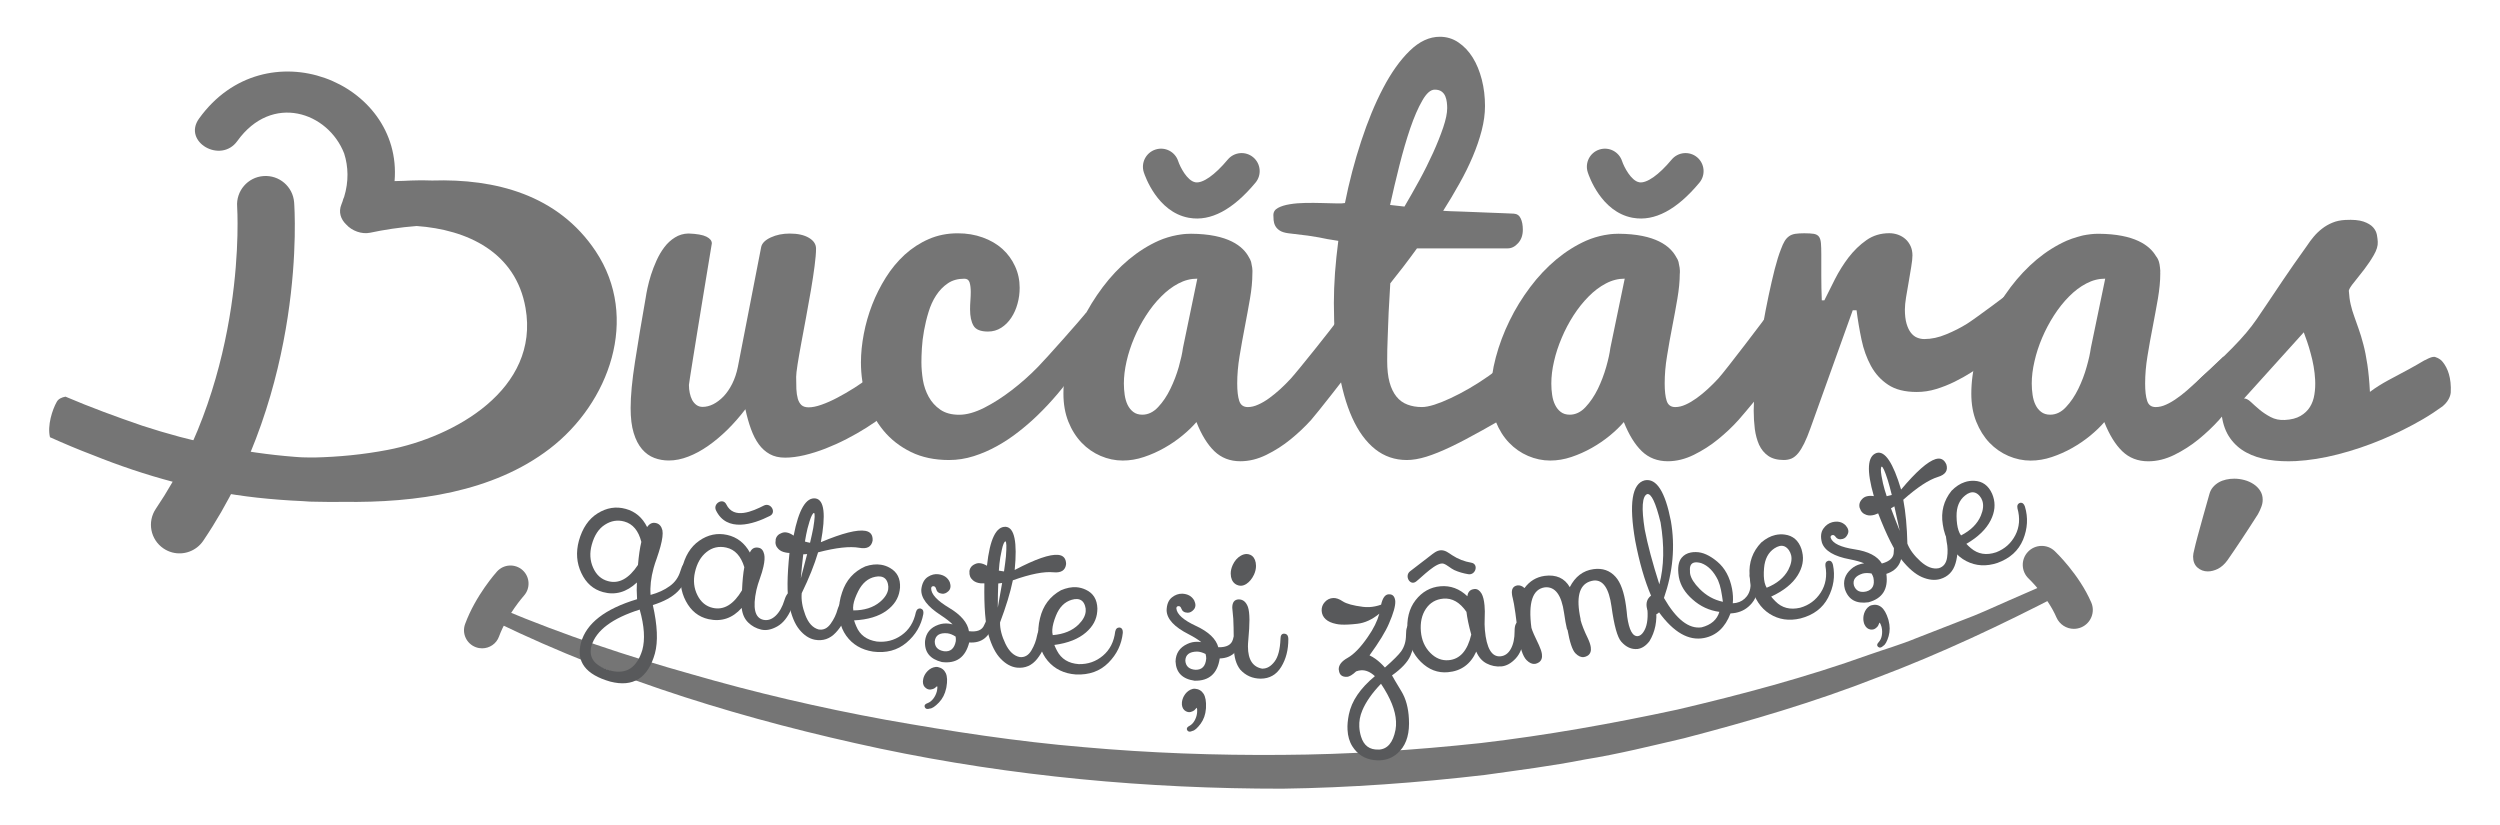 <?xml version="1.0" encoding="utf-8"?>
<!-- Generator: Adobe Illustrator 16.0.4, SVG Export Plug-In . SVG Version: 6.00 Build 0)  -->
<!DOCTYPE svg PUBLIC "-//W3C//DTD SVG 1.1//EN" "http://www.w3.org/Graphics/SVG/1.1/DTD/svg11.dtd">
<svg version="1.1" id="Layer_1" xmlns="http://www.w3.org/2000/svg" xmlns:xlink="http://www.w3.org/1999/xlink" x="0px" y="0px"
	 width="106px" height="35px" viewBox="0 0 106 35" enable-background="new 0 0 106 35" xml:space="preserve">
<g>
	<g>
		<path fill="#757575" d="M34.6,10.542c0,0.181-0.021,0.425-0.061,0.735c-0.04,0.312-0.092,0.65-0.155,1.022
			c-0.065,0.37-0.132,0.751-0.205,1.146c-0.073,0.395-0.143,0.76-0.205,1.102c-0.063,0.341-0.116,0.639-0.156,0.895
			c-0.04,0.259-0.061,0.438-0.061,0.537c0,0.187,0.004,0.358,0.009,0.516c0.008,0.157,0.028,0.294,0.061,0.411
			c0.034,0.117,0.087,0.206,0.156,0.27c0.07,0.063,0.172,0.095,0.305,0.095c0.148,0,0.327-0.035,0.535-0.108
			c0.213-0.074,0.436-0.172,0.673-0.297c0.235-0.123,0.479-0.264,0.726-0.42c0.248-0.156,0.481-0.322,0.705-0.496
			c0.226-0.174,0.428-0.346,0.612-0.514c0.183-0.172,0.331-0.33,0.444-0.479c0,0.223,0.001,0.422,0.006,0.602
			c0.004,0.181,0.005,0.352,0.005,0.516s0.002,0.332,0.004,0.507c0.005,0.173,0.006,0.366,0.006,0.581
			c-0.147,0.146-0.329,0.303-0.546,0.471c-0.217,0.166-0.456,0.332-0.721,0.5c-0.263,0.167-0.545,0.326-0.841,0.48
			c-0.299,0.154-0.597,0.288-0.896,0.405c-0.3,0.116-0.598,0.211-0.891,0.28c-0.294,0.069-0.568,0.105-0.82,0.105
			c-0.257,0-0.472-0.05-0.652-0.151c-0.18-0.1-0.336-0.239-0.466-0.419c-0.131-0.18-0.239-0.396-0.33-0.646
			c-0.092-0.251-0.169-0.53-0.236-0.837c-0.24,0.314-0.495,0.604-0.76,0.867c-0.269,0.263-0.539,0.491-0.818,0.685
			c-0.275,0.193-0.557,0.347-0.841,0.456c-0.284,0.11-0.558,0.166-0.825,0.166c-0.221,0-0.428-0.037-0.62-0.11
			c-0.194-0.073-0.368-0.197-0.517-0.37c-0.15-0.174-0.27-0.403-0.355-0.687c-0.088-0.284-0.13-0.637-0.13-1.056
			c0-0.515,0.061-1.169,0.186-1.964c0.122-0.795,0.275-1.702,0.455-2.725c0.014-0.1,0.039-0.235,0.075-0.405
			c0.035-0.171,0.087-0.355,0.148-0.556c0.064-0.199,0.143-0.403,0.237-0.612c0.093-0.205,0.203-0.392,0.331-0.561
			c0.126-0.166,0.274-0.303,0.445-0.409c0.168-0.107,0.361-0.165,0.575-0.17c0.354,0.013,0.609,0.058,0.761,0.134
			c0.154,0.078,0.23,0.172,0.23,0.286c-0.061,0.354-0.125,0.748-0.195,1.182c-0.07,0.435-0.141,0.872-0.216,1.312
			c-0.073,0.44-0.144,0.87-0.21,1.287s-0.128,0.791-0.18,1.117c-0.053,0.327-0.096,0.591-0.125,0.79
			c-0.03,0.201-0.045,0.306-0.045,0.312c0,0.12,0.011,0.235,0.036,0.345c0.022,0.111,0.058,0.209,0.102,0.296
			c0.048,0.086,0.108,0.157,0.183,0.211c0.074,0.053,0.16,0.079,0.26,0.079c0.148,0,0.297-0.037,0.451-0.114
			c0.153-0.078,0.298-0.188,0.436-0.33c0.137-0.145,0.259-0.321,0.365-0.532c0.105-0.21,0.187-0.448,0.241-0.716l0.99-5.088
			c0.034-0.159,0.169-0.294,0.405-0.404c0.237-0.111,0.508-0.165,0.807-0.165c0.34,0,0.61,0.061,0.811,0.18
			C34.499,10.202,34.6,10.355,34.6,10.542"/>
		<path fill="#757575" d="M40.24,19.505c-0.615,0-1.154-0.114-1.617-0.341c-0.463-0.228-0.854-0.531-1.166-0.911
			c-0.314-0.381-0.552-0.822-0.713-1.322c-0.16-0.5-0.24-1.021-0.24-1.562c0-0.388,0.041-0.79,0.121-1.211s0.198-0.833,0.354-1.237
			c0.157-0.404,0.352-0.789,0.582-1.156c0.229-0.367,0.499-0.689,0.8-0.967c0.305-0.277,0.644-0.498,1.018-0.66
			c0.374-0.164,0.784-0.246,1.231-0.246c0.382,0,0.733,0.059,1.056,0.176c0.324,0.116,0.604,0.279,0.834,0.485
			c0.229,0.207,0.408,0.452,0.538,0.736c0.132,0.285,0.196,0.589,0.196,0.916c0,0.228-0.029,0.45-0.091,0.672
			c-0.06,0.219-0.147,0.418-0.265,0.595c-0.117,0.178-0.258,0.318-0.425,0.425c-0.168,0.107-0.355,0.161-0.562,0.161
			c-0.312,0-0.518-0.083-0.614-0.249c-0.098-0.168-0.146-0.397-0.146-0.693c0-0.118,0.005-0.246,0.015-0.38
			c0.01-0.133,0.014-0.253,0.014-0.359c0-0.16-0.016-0.294-0.049-0.401c-0.033-0.106-0.107-0.159-0.22-0.159
			c-0.274,0-0.509,0.064-0.701,0.195c-0.194,0.131-0.359,0.301-0.496,0.51c-0.138,0.209-0.245,0.447-0.325,0.712
			c-0.081,0.263-0.144,0.526-0.19,0.784c-0.048,0.262-0.077,0.51-0.091,0.747s-0.02,0.436-0.02,0.597
			c0,0.239,0.022,0.489,0.063,0.751c0.044,0.259,0.128,0.499,0.247,0.715c0.121,0.218,0.283,0.398,0.49,0.541
			c0.209,0.145,0.475,0.217,0.802,0.217c0.321,0,0.674-0.101,1.061-0.296c0.387-0.197,0.777-0.446,1.168-0.747
			c0.39-0.299,0.765-0.631,1.115-0.991c0.354-0.36,1.8-1.992,2.054-2.312l-0.451,2.453c-0.5,0.713-1.041,1.352-1.621,1.912
			c-0.247,0.24-0.517,0.475-0.809,0.702c-0.288,0.227-0.592,0.429-0.91,0.605c-0.315,0.176-0.646,0.32-0.99,0.429
			C40.943,19.45,40.594,19.505,40.24,19.505"/>
		<path fill="#757575" d="M65.53,16.714c-0.642,0.374-2.175,1.248-2.676,1.528s-0.946,0.515-1.337,0.702
			c-0.391,0.186-0.738,0.327-1.042,0.421c-0.303,0.093-0.579,0.14-0.825,0.14c-0.509,0-0.956-0.154-1.343-0.46
			c-0.387-0.309-0.711-0.75-0.972-1.328c-0.261-0.576-0.455-1.276-0.585-2.098s-0.194-1.746-0.194-2.774
			c0-0.4,0.016-0.827,0.048-1.281c0.034-0.454,0.082-0.904,0.14-1.352c-0.197-0.028-0.354-0.053-0.465-0.075
			c-0.109-0.022-0.227-0.047-0.35-0.07c-0.122-0.024-0.281-0.048-0.47-0.076c-0.191-0.026-0.468-0.059-0.828-0.1
			c-0.159-0.02-0.283-0.059-0.37-0.115c-0.086-0.057-0.149-0.123-0.19-0.2c-0.04-0.076-0.062-0.156-0.07-0.24
			c-0.005-0.084-0.01-0.155-0.01-0.215c0-0.135,0.065-0.235,0.196-0.306c0.13-0.07,0.295-0.122,0.5-0.155
			c0.203-0.034,0.426-0.052,0.672-0.056c0.242-0.003,0.476-0.002,0.699,0.005s0.425,0.012,0.602,0.015
			c0.178,0.004,0.299,0,0.366-0.015c0.18-0.901,0.409-1.773,0.687-2.618s0.584-1.596,0.931-2.254
			c0.343-0.656,0.718-1.185,1.127-1.582c0.407-0.398,0.833-0.596,1.28-0.596c0.287,0,0.551,0.08,0.785,0.239
			c0.238,0.161,0.44,0.374,0.607,0.642s0.294,0.58,0.386,0.937c0.091,0.358,0.135,0.73,0.135,1.117c0,0.327-0.046,0.672-0.14,1.037
			c-0.094,0.363-0.221,0.732-0.381,1.11s-0.348,0.76-0.567,1.147c-0.215,0.388-0.445,0.771-0.685,1.151
			c0.06,0.007,0.16,0.011,0.301,0.016c0.141,0.003,0.303,0.007,0.484,0.016c0.186,0.005,0.384,0.014,0.598,0.023
			c0.213,0.011,0.42,0.019,0.621,0.025c0.2,0.006,0.387,0.014,0.561,0.021c0.173,0.006,0.317,0.014,0.43,0.019
			c0.135,0.009,0.232,0.074,0.291,0.201c0.061,0.126,0.091,0.287,0.091,0.481c0,0.233-0.067,0.423-0.202,0.57
			c-0.132,0.147-0.278,0.22-0.439,0.22H60.08c-0.193,0.268-0.389,0.529-0.586,0.787c-0.197,0.257-0.379,0.489-0.546,0.695
			c-0.026,0.414-0.05,0.821-0.069,1.223c-0.007,0.174-0.015,0.352-0.021,0.535c-0.007,0.184-0.015,0.365-0.02,0.545
			c-0.009,0.181-0.012,0.354-0.017,0.521c-0.004,0.167-0.004,0.321-0.004,0.461c0,0.36,0.033,0.665,0.1,0.911
			c0.067,0.247,0.166,0.448,0.291,0.605c0.126,0.156,0.281,0.271,0.467,0.34c0.182,0.07,0.387,0.105,0.615,0.105
			c0.14,0,0.314-0.033,0.525-0.099c0.211-0.068,0.439-0.159,0.69-0.277c0.251-0.115,0.515-0.255,0.791-0.414
			c0.277-0.161,0.552-0.337,0.821-0.526c0.271-0.19,0.53-0.39,0.776-0.602c0.247-0.209,1.913-1.856,2.112-2.077L65.53,16.714z
			 M61.361,4.583c0-0.073-0.005-0.155-0.015-0.245c-0.011-0.091-0.032-0.176-0.065-0.256s-0.084-0.146-0.154-0.199
			s-0.169-0.082-0.296-0.082c-0.174,0-0.35,0.154-0.524,0.461c-0.179,0.308-0.349,0.701-0.513,1.178
			c-0.162,0.478-0.315,1.003-0.46,1.577c-0.144,0.573-0.276,1.132-0.395,1.673c0.1,0.014,0.2,0.023,0.3,0.034
			c0.101,0.011,0.203,0.022,0.31,0.035c0.201-0.341,0.409-0.71,0.627-1.106c0.217-0.396,0.411-0.788,0.586-1.172
			c0.174-0.383,0.316-0.743,0.43-1.076C61.305,5.07,61.361,4.797,61.361,4.583"/>
		<path fill="#757575" d="M21.312,25.836c2.589,1.084,5.284,1.988,8,2.748c2.711,0.786,5.465,1.427,8.239,1.934
			c2.773,0.493,5.565,0.923,8.374,1.159c2.805,0.251,5.623,0.353,8.438,0.33c2.816-0.016,5.627-0.2,8.428-0.502
			c2.797-0.329,5.57-0.824,8.323-1.417c2.741-0.643,5.469-1.37,8.126-2.324c0.664-0.235,1.346-0.43,1.996-0.7l1.975-0.77
			c0.664-0.243,1.304-0.543,1.949-0.827l1.945-0.848l0.012-0.004c0.161-0.07,0.348,0.003,0.419,0.163
			c0.066,0.155,0,0.335-0.146,0.41c-2.533,1.312-5.124,2.533-7.799,3.541c-2.666,1.046-5.419,1.85-8.189,2.573
			c-1.395,0.324-2.787,0.674-4.203,0.9c-1.406,0.279-2.828,0.455-4.247,0.656c-2.847,0.331-5.708,0.542-8.577,0.582
			c-5.729,0.005-11.463-0.522-17.065-1.701c-5.595-1.189-11.095-2.853-16.262-5.357c-0.151-0.073-0.217-0.256-0.143-0.406
			c0.07-0.146,0.243-0.21,0.392-0.148L21.312,25.836z"/>
		<path fill="#757575" d="M74.357,17.412c0-0.294,0.018-0.636,0.051-1.027c0.035-0.39,0.078-0.803,0.136-1.235
			c0.057-0.435,0.122-0.878,0.198-1.328c0.079-0.45,0.16-0.879,0.247-1.286s0.172-0.781,0.259-1.124
			c0.088-0.339,0.175-0.619,0.262-0.839c0.053-0.146,0.107-0.264,0.16-0.352c0.053-0.087,0.116-0.154,0.187-0.205
			c0.069-0.05,0.156-0.083,0.258-0.101c0.104-0.016,0.233-0.024,0.386-0.024c0.175,0,0.31,0.009,0.406,0.024
			c0.098,0.018,0.17,0.058,0.216,0.12c0.047,0.063,0.074,0.155,0.085,0.276c0.011,0.12,0.015,0.285,0.015,0.49v0.896
			c0,0.351,0.008,0.696,0.021,1.036h0.109c0.134-0.267,0.282-0.565,0.449-0.896c0.168-0.33,0.362-0.64,0.581-0.927
			c0.223-0.287,0.47-0.528,0.752-0.726c0.28-0.198,0.604-0.296,0.972-0.296c0.126,0,0.251,0.022,0.371,0.064
			c0.12,0.044,0.226,0.106,0.315,0.187c0.09,0.079,0.16,0.178,0.215,0.295c0.053,0.117,0.08,0.249,0.08,0.396
			c0,0.114-0.017,0.271-0.051,0.476c-0.032,0.204-0.07,0.417-0.107,0.641c-0.041,0.224-0.078,0.44-0.112,0.652
			c-0.034,0.209-0.051,0.385-0.051,0.524c0,0.24,0.024,0.44,0.071,0.602c0.047,0.159,0.108,0.288,0.185,0.385
			c0.077,0.098,0.165,0.166,0.261,0.205c0.097,0.04,0.198,0.061,0.305,0.061c0.302,0,0.612-0.066,0.931-0.201
			c0.322-0.131,0.616-0.282,0.884-0.449c0.312-0.194,1.715-1.235,2.016-1.482l-1.244,3.164c-0.174,0.114-0.373,0.24-0.593,0.381
			s-0.454,0.272-0.706,0.396c-0.25,0.123-0.51,0.227-0.78,0.31c-0.27,0.083-0.546,0.125-0.827,0.125
			c-0.501,0-0.904-0.101-1.212-0.305c-0.308-0.203-0.55-0.471-0.731-0.802c-0.178-0.33-0.314-0.701-0.399-1.112
			c-0.086-0.409-0.157-0.825-0.21-1.245h-0.162l-1.792,4.997c-0.092,0.26-0.182,0.476-0.265,0.646
			c-0.083,0.169-0.168,0.308-0.255,0.415c-0.087,0.106-0.181,0.182-0.279,0.226c-0.103,0.044-0.213,0.064-0.332,0.064
			c-0.274,0-0.494-0.059-0.662-0.176s-0.293-0.273-0.386-0.47c-0.087-0.198-0.148-0.422-0.181-0.671
			C74.373,17.938,74.357,17.679,74.357,17.412"/>
		<path fill="#757575" d="M93.035,23.314c0.016-0.066,0.036-0.153,0.061-0.258c0.026-0.105,0.057-0.219,0.09-0.342
			c0.032-0.123,0.068-0.253,0.107-0.388c0.039-0.136,0.076-0.27,0.111-0.403c0.088-0.308,0.18-0.636,0.277-0.983
			c0.03-0.107,0.079-0.202,0.148-0.283c0.069-0.082,0.153-0.15,0.245-0.204c0.096-0.055,0.2-0.094,0.312-0.119
			s0.229-0.038,0.347-0.038c0.144,0,0.285,0.019,0.43,0.058s0.271,0.096,0.387,0.172c0.116,0.076,0.21,0.171,0.28,0.28
			c0.072,0.11,0.108,0.237,0.108,0.38c0,0.103-0.018,0.203-0.056,0.3c-0.035,0.099-0.083,0.203-0.145,0.316
			c-0.097,0.152-0.204,0.318-0.318,0.495c-0.116,0.176-0.23,0.354-0.346,0.529c-0.115,0.177-0.229,0.346-0.339,0.506
			c-0.109,0.162-0.206,0.301-0.288,0.42c-0.121,0.168-0.257,0.29-0.405,0.366c-0.151,0.074-0.293,0.11-0.432,0.11
			c-0.168,0-0.314-0.056-0.438-0.165c-0.123-0.111-0.184-0.265-0.184-0.466C92.99,23.517,93.004,23.423,93.035,23.314"/>
		<path fill="#757575" d="M50.426,9.237c-0.016,0-0.029-0.003-0.043-0.007c-1.309-0.254-1.83-1.755-1.886-1.925
			c-0.129-0.403,0.093-0.834,0.495-0.964c0.403-0.131,0.831,0.09,0.963,0.49c0.084,0.255,0.383,0.834,0.723,0.896
			c0,0,0.002,0,0.005,0.002c0.313,0.053,0.825-0.306,1.374-0.963c0.271-0.325,0.754-0.368,1.078-0.098
			c0.325,0.271,0.369,0.754,0.097,1.078C52.276,8.893,51.332,9.395,50.426,9.237"/>
		<path fill="#757575" d="M69.248,9.237c-0.016,0-0.027-0.003-0.043-0.007c-1.311-0.254-1.83-1.755-1.884-1.925
			c-0.13-0.403,0.089-0.834,0.492-0.964c0.403-0.131,0.83,0.09,0.963,0.49c0.085,0.255,0.386,0.834,0.723,0.896
			c0.002,0,0.004,0,0.005,0.002c0.313,0.053,0.827-0.306,1.375-0.963c0.271-0.325,0.755-0.368,1.079-0.098
			c0.323,0.271,0.367,0.754,0.097,1.078C71.1,8.893,70.155,9.395,69.248,9.237"/>
		<path fill="#757575" d="M25.258,10.654c-1.598-2.4-4.259-3.084-6.937-3c-0.397-0.013-0.798-0.009-1.196,0.014
			c-0.132,0-0.264,0.006-0.395,0.011c0.356-4.216-5.48-6.562-8.292-2.649c-0.707,0.985,0.924,1.926,1.624,0.95
			c1.469-2.046,3.85-1.229,4.531,0.528c0.177,0.553,0.199,1.188-0.003,1.846c-0.028,0.056-0.049,0.116-0.063,0.178
			c-0.018,0.042-0.029,0.083-0.047,0.126c-0.142,0.336-0.028,0.641,0.195,0.856c0.245,0.276,0.665,0.428,1.016,0.354
			c0.594-0.127,1.273-0.231,1.977-0.285c2.138,0.152,4.201,1.102,4.615,3.476c0.604,3.442-3.006,5.476-5.847,6.017
			c-1.037,0.198-2.072,0.298-3.104,0.322c-0.172-0.003-0.345,0-0.515-0.007c-0.047-0.004-0.096-0.005-0.143-0.008
			c-0.063-0.003-0.128-0.01-0.191-0.014c-2.186-0.171-4.365-0.636-6.457-1.321c-1.104-0.379-2.188-0.777-3.249-1.23
			c-0.154,0.029-0.297,0.089-0.368,0.216C2.217,17.371,2,18.047,2.119,18.538c0.6,0.269,1.203,0.524,1.816,0.756
			c2.225,0.895,4.542,1.537,6.963,1.806c0.622,0.068,1.268,0.119,1.928,0.147c0.208,0.018,0.415,0.03,0.622,0.027
			c0.371,0.011,0.743,0.011,1.117,0.005c3.076,0.043,6.34-0.413,8.74-2.252C25.836,17.089,27.139,13.481,25.258,10.654"/>
		<path fill="#757575" d="M103.574,15.35l-0.001,0.002c0,0-0.005-0.01-0.017-0.023l0,0c-0.035-0.044-0.128-0.139-0.309-0.194
			c0,0-0.098-0.045-0.398,0.122c-0.021,0.011-0.041,0.018-0.059,0.025c-0.217,0.127-0.435,0.257-0.646,0.369
			c-0.302,0.162-0.597,0.317-0.876,0.469c-0.28,0.151-0.542,0.315-0.783,0.496c-0.023-0.444-0.06-0.829-0.108-1.153
			s-0.104-0.611-0.17-0.858c-0.064-0.247-0.13-0.464-0.197-0.651c-0.064-0.188-0.127-0.366-0.188-0.533
			c-0.062-0.167-0.113-0.337-0.153-0.514c-0.042-0.174-0.065-0.37-0.079-0.585c0.018-0.078,0.093-0.198,0.229-0.361
			c0.133-0.164,0.273-0.344,0.424-0.539c0.149-0.196,0.286-0.397,0.406-0.607c0.121-0.208,0.179-0.395,0.168-0.562
			c-0.003-0.083-0.016-0.181-0.036-0.296c-0.021-0.113-0.074-0.22-0.162-0.319c-0.089-0.099-0.227-0.182-0.41-0.245
			c-0.185-0.062-0.442-0.085-0.776-0.067c-0.2,0.011-0.381,0.049-0.541,0.117c-0.161,0.066-0.305,0.15-0.436,0.252
			c-0.131,0.101-0.248,0.213-0.353,0.338c-0.104,0.123-0.199,0.251-0.282,0.379c-0.416,0.579-0.75,1.062-1.01,1.446
			c-0.257,0.387-0.477,0.713-0.658,0.98c-0.179,0.268-0.338,0.498-0.469,0.693c-0.133,0.193-0.282,0.388-0.445,0.581
			s-0.359,0.407-0.59,0.642c-0.232,0.236-0.532,0.528-0.904,0.882c-0.053,0.052-0.133,0.121-0.24,0.211
			c-0.107,0.089-0.211,0.193-0.316,0.309c-0.105,0.117-0.197,0.249-0.271,0.396c-0.076,0.147-0.11,0.304-0.101,0.471
			c0.01,0.188,0.038,0.33,0.085,0.429s0.106,0.168,0.179,0.209c0.069,0.042,0.156,0.062,0.253,0.064
			c0.098,0.003,0.203,0,0.312-0.006c0.091-0.005,0.183-0.012,0.275-0.025c0.094-0.011,0.188-0.03,0.284-0.056
			c0.054,0.373,0.171,0.686,0.352,0.941c0.181,0.255,0.409,0.457,0.685,0.605c0.276,0.15,0.594,0.252,0.95,0.311
			c0.357,0.058,0.741,0.075,1.15,0.055c0.569-0.031,1.169-0.127,1.795-0.288c0.63-0.162,1.248-0.371,1.859-0.626
			c0.606-0.255,1.187-0.543,1.737-0.864c0.303-0.176,0.576-0.36,0.836-0.547c0.328-0.272,0.34-0.57,0.34-0.57l0.002-0.001
			C103.945,16.017,103.782,15.609,103.574,15.35 M98.131,16.724c-0.03,0.199-0.093,0.377-0.19,0.532
			c-0.097,0.154-0.229,0.281-0.401,0.38c-0.171,0.101-0.395,0.157-0.665,0.171c-0.222,0.012-0.423-0.03-0.601-0.125
			c-0.179-0.094-0.338-0.201-0.477-0.318c-0.139-0.118-0.262-0.227-0.365-0.325c-0.107-0.101-0.202-0.146-0.285-0.142l2.533-2.807
			c0.041,0.109,0.088,0.241,0.142,0.395c0.052,0.154,0.104,0.318,0.149,0.493c0.051,0.175,0.091,0.36,0.126,0.553
			c0.034,0.193,0.055,0.384,0.065,0.57C98.173,16.316,98.164,16.522,98.131,16.724"/>
		<path fill="#757575" d="M75.112,13.127c-0.333,0.455-1.93,2.562-2.257,2.923c-0.141,0.153-0.29,0.302-0.446,0.445
			c-0.157,0.145-0.313,0.271-0.471,0.386c-0.158,0.113-0.313,0.206-0.466,0.274c-0.152,0.07-0.299,0.105-0.441,0.105
			c-0.186,0-0.307-0.088-0.364-0.265c-0.057-0.176-0.084-0.423-0.084-0.736c0-0.366,0.031-0.756,0.1-1.166
			c0.064-0.41,0.14-0.822,0.219-1.232c0.081-0.411,0.154-0.812,0.22-1.201c0.066-0.387,0.1-0.737,0.101-1.056l0.001-0.001
			c0,0,0.024-0.175-0.039-0.413c-0.006-0.027-0.008-0.062-0.016-0.088c-0.023-0.079-0.057-0.143-0.096-0.199
			c-0.246-0.462-0.87-0.983-2.449-0.992c-0.002,0-0.005,0-0.01,0c-0.002,0-0.004,0-0.005,0c-0.01,0-0.022,0.002-0.03,0.002
			c-0.094,0-0.186,0.005-0.277,0.014c-0.034,0.005-0.069,0.009-0.104,0.014c-0.061,0.009-0.118,0.018-0.178,0.028
			c-0.257,0.049-0.515,0.126-0.767,0.236c-0.444,0.198-0.867,0.464-1.268,0.797c-0.4,0.335-0.77,0.725-1.105,1.172
			c-0.337,0.449-0.631,0.923-0.876,1.428c-0.247,0.505-0.44,1.02-0.581,1.548c-0.141,0.526-0.211,1.04-0.211,1.541
			c0,0.44,0.07,0.836,0.211,1.187s0.326,0.647,0.561,0.892s0.502,0.431,0.806,0.561s0.616,0.196,0.938,0.196
			c0.3,0,0.601-0.05,0.9-0.151c0.3-0.1,0.589-0.229,0.866-0.386c0.277-0.156,0.531-0.331,0.768-0.525
			c0.232-0.192,0.43-0.383,0.589-0.57c0.214,0.54,0.469,0.953,0.762,1.236c0.294,0.283,0.662,0.426,1.103,0.426
			c0.366,0,0.733-0.09,1.101-0.271c0.366-0.181,0.712-0.399,1.031-0.661c0.321-0.26,0.609-0.533,0.867-0.82
			c0.257-0.288,1.247-1.481,1.4-1.694V13.127z M68.278,14.758c-0.026,0.213-0.084,0.479-0.175,0.801
			c-0.092,0.321-0.209,0.631-0.354,0.931c-0.149,0.301-0.322,0.558-0.522,0.771c-0.2,0.215-0.425,0.322-0.67,0.322
			c-0.155,0-0.281-0.04-0.382-0.117c-0.1-0.076-0.179-0.177-0.239-0.3c-0.062-0.123-0.102-0.264-0.125-0.421
			c-0.024-0.157-0.035-0.318-0.035-0.485c0-0.293,0.037-0.607,0.115-0.94c0.076-0.335,0.185-0.666,0.326-0.996
			c0.139-0.331,0.306-0.647,0.498-0.947c0.194-0.301,0.407-0.568,0.638-0.801c0.229-0.234,0.475-0.42,0.735-0.556
			c0.26-0.138,0.527-0.205,0.8-0.205L68.278,14.758z"/>
		<path fill="#757575" d="M56.751,13.532c-0.334,0.452-1.691,2.157-2.019,2.518c-0.141,0.153-0.289,0.302-0.445,0.445
			c-0.158,0.145-0.314,0.271-0.471,0.386c-0.156,0.113-0.312,0.206-0.468,0.274c-0.152,0.07-0.3,0.105-0.44,0.105
			c-0.186,0-0.308-0.088-0.365-0.265c-0.057-0.176-0.085-0.423-0.085-0.736c0-0.366,0.033-0.756,0.101-1.166
			s0.141-0.822,0.221-1.232c0.08-0.411,0.152-0.812,0.22-1.201c0.067-0.387,0.1-0.737,0.101-1.056v-0.001
			c0,0,0.022-0.179-0.039-0.418c-0.006-0.027-0.01-0.061-0.016-0.083c-0.023-0.077-0.058-0.14-0.092-0.194
			C52.71,10.446,52.084,9.92,50.5,9.911c-0.004,0-0.006,0-0.01,0c-0.002,0-0.002,0-0.003,0c-0.012,0-0.022,0.002-0.035,0.002
			c-0.093,0-0.185,0.005-0.271,0.014c-0.037,0.005-0.073,0.009-0.11,0.014c-0.057,0.009-0.114,0.018-0.171,0.028
			c-0.259,0.049-0.517,0.125-0.771,0.236c-0.444,0.198-0.866,0.464-1.267,0.797c-0.4,0.335-0.77,0.725-1.106,1.172
			c-0.337,0.449-0.629,0.923-0.876,1.428c-0.248,0.505-0.442,1.02-0.582,1.548c-0.139,0.526-0.209,1.04-0.209,1.541
			c0,0.44,0.07,0.836,0.209,1.187c0.14,0.351,0.329,0.647,0.562,0.892c0.233,0.244,0.504,0.431,0.807,0.561
			c0.304,0.13,0.616,0.196,0.937,0.196c0.301,0,0.602-0.05,0.901-0.151c0.301-0.1,0.589-0.229,0.866-0.386
			c0.276-0.156,0.531-0.331,0.766-0.525c0.234-0.192,0.431-0.383,0.592-0.57c0.212,0.54,0.467,0.953,0.76,1.236
			c0.296,0.283,0.662,0.426,1.102,0.426c0.369,0,0.735-0.09,1.103-0.271s0.711-0.399,1.031-0.661c0.32-0.26,0.608-0.533,0.867-0.82
			c0.256-0.288,1.464-1.835,1.616-2.049L56.751,13.532z M50.156,14.758c-0.026,0.213-0.087,0.479-0.176,0.801
			c-0.091,0.321-0.211,0.631-0.357,0.931c-0.145,0.301-0.318,0.558-0.519,0.771c-0.2,0.215-0.426,0.322-0.671,0.322
			c-0.154,0-0.281-0.04-0.382-0.117c-0.101-0.076-0.179-0.177-0.241-0.3c-0.059-0.123-0.1-0.264-0.123-0.421
			s-0.035-0.318-0.035-0.485c0-0.293,0.039-0.607,0.114-0.94c0.077-0.335,0.185-0.666,0.325-0.996
			c0.141-0.331,0.307-0.647,0.501-0.947c0.193-0.301,0.405-0.568,0.638-0.801c0.229-0.234,0.475-0.42,0.734-0.556
			c0.261-0.138,0.526-0.205,0.802-0.205L50.156,14.758z"/>
		<path fill="#757575" d="M94.279,15.114c-0.414,0.392-1.27,1.198-1.538,1.429c-0.015,0.013-0.044,0.039-0.07,0.059
			c-0.126,0.112-0.233,0.187-0.361,0.279c-0.156,0.113-0.312,0.206-0.466,0.274c-0.151,0.07-0.299,0.105-0.441,0.105
			c-0.187,0-0.308-0.088-0.363-0.265c-0.059-0.176-0.086-0.423-0.086-0.736c0-0.366,0.032-0.756,0.1-1.166
			c0.066-0.41,0.14-0.822,0.221-1.232c0.08-0.411,0.152-0.812,0.221-1.201c0.066-0.392,0.1-0.746,0.1-1.067
			c0-0.009-0.002-0.018-0.002-0.026c0.004-0.041,0.006-0.124-0.012-0.236c-0.009-0.088-0.023-0.164-0.042-0.228
			c-0.03-0.102-0.074-0.179-0.126-0.243c-0.264-0.449-0.898-0.939-2.433-0.948c-0.112-0.001-0.224,0.006-0.332,0.018
			c-0.011,0.003-0.022,0.004-0.034,0.005c-0.096,0.012-0.191,0.025-0.285,0.045c-0.02,0.006-0.041,0.009-0.06,0.014
			c-0.067,0.016-0.133,0.034-0.194,0.054c-0.152,0.044-0.301,0.094-0.451,0.159c-0.443,0.198-0.867,0.464-1.268,0.797
			c-0.4,0.335-0.768,0.725-1.107,1.172c-0.336,0.449-0.627,0.923-0.875,1.428c-0.246,0.505-0.439,1.02-0.581,1.548
			c-0.141,0.526-0.21,1.04-0.21,1.541c0,0.44,0.069,0.836,0.21,1.187c0.142,0.351,0.327,0.647,0.56,0.892
			c0.235,0.244,0.504,0.431,0.807,0.561c0.304,0.13,0.616,0.196,0.938,0.196c0.301,0,0.6-0.05,0.9-0.151
			c0.3-0.1,0.59-0.229,0.867-0.386c0.276-0.156,0.531-0.331,0.767-0.525c0.232-0.192,0.431-0.383,0.59-0.57
			c0.214,0.54,0.468,0.953,0.762,1.236c0.293,0.283,0.661,0.426,1.102,0.426c0.366,0,0.734-0.09,1.104-0.271
			c0.365-0.181,0.71-0.399,1.03-0.661c0.318-0.26,0.607-0.533,0.866-0.82c0.256-0.288,0.461-0.539,0.616-0.751L94.279,15.114z
			 M88.651,14.758c-0.029,0.213-0.085,0.479-0.178,0.801c-0.089,0.321-0.208,0.631-0.354,0.931c-0.148,0.301-0.32,0.558-0.522,0.771
			c-0.199,0.215-0.423,0.322-0.669,0.322c-0.154,0-0.281-0.04-0.381-0.117c-0.102-0.076-0.182-0.177-0.241-0.3
			c-0.061-0.123-0.101-0.264-0.124-0.421c-0.024-0.157-0.036-0.318-0.036-0.485c0-0.293,0.038-0.607,0.116-0.94
			c0.075-0.335,0.184-0.666,0.324-0.996c0.141-0.331,0.308-0.647,0.501-0.947c0.193-0.301,0.405-0.568,0.636-0.801
			c0.23-0.234,0.475-0.42,0.736-0.556c0.261-0.138,0.527-0.205,0.802-0.205L88.651,14.758z"/>
		<path fill="#757575" d="M7.301,23.423c-0.129-0.034-0.254-0.091-0.368-0.168c-0.555-0.375-0.701-1.128-0.324-1.685
			c3.908-5.775,3.449-12.736,3.446-12.807c-0.051-0.668,0.45-1.249,1.116-1.298c0.669-0.05,1.249,0.448,1.3,1.116
			c0.024,0.317,0.537,7.854-3.854,14.348C8.318,23.369,7.783,23.552,7.301,23.423"/>
		<path fill="#757575" d="M20.442,27.489c-0.089,0-0.18-0.015-0.265-0.047c-0.399-0.146-0.603-0.587-0.456-0.984
			c0.446-1.215,1.317-2.187,1.354-2.228c0.284-0.313,0.768-0.338,1.083-0.055c0.314,0.284,0.338,0.77,0.056,1.083
			c-0.016,0.02-0.714,0.806-1.055,1.729C21.048,27.298,20.754,27.489,20.442,27.489"/>
		<path fill="#757575" d="M87.931,26.663c-0.31,0-0.605-0.183-0.737-0.483c-0.377-0.878-1.17-1.641-1.179-1.648
			c-0.321-0.304-0.336-0.812-0.03-1.135c0.304-0.321,0.812-0.336,1.133-0.033c0.043,0.04,1.035,0.987,1.551,2.18
			c0.176,0.405-0.013,0.879-0.42,1.054C88.145,26.642,88.038,26.663,87.931,26.663"/>
	</g>
	<path fill="#58595B" d="M27.844,23.682c-0.052,0.14-0.095,0.273-0.131,0.403c-0.113,0.411-0.155,0.79-0.129,1.139
		c0.32-0.087,0.59-0.21,0.812-0.373c0.222-0.159,0.37-0.369,0.45-0.631c0.076-0.264,0.168-0.383,0.27-0.356
		c0.127,0.034,0.162,0.153,0.106,0.356c-0.092,0.338-0.255,0.625-0.485,0.859c-0.233,0.235-0.585,0.427-1.057,0.575
		c0.197,0.865,0.225,1.549,0.088,2.054c-0.293,1.045-0.923,1.441-1.894,1.192c-1.043-0.297-1.458-0.849-1.239-1.653
		c0.226-0.819,1.019-1.433,2.377-1.841c-0.019-0.283-0.02-0.521-0.007-0.709c-0.44,0.413-0.92,0.549-1.436,0.408
		c-0.415-0.113-0.722-0.383-0.921-0.81c-0.201-0.425-0.234-0.88-0.104-1.364c0.15-0.538,0.414-0.928,0.795-1.165
		c0.383-0.239,0.779-0.304,1.193-0.189c0.403,0.11,0.707,0.368,0.906,0.771c0.105-0.154,0.234-0.21,0.389-0.167
		c0.133,0.035,0.219,0.137,0.259,0.303c0.029,0.15,0,0.383-0.085,0.697C27.96,23.331,27.908,23.498,27.844,23.682 M27.193,22.977
		c-0.121-0.479-0.363-0.766-0.725-0.865c-0.284-0.077-0.557-0.033-0.817,0.134c-0.264,0.166-0.45,0.449-0.56,0.849
		c-0.096,0.35-0.078,0.676,0.058,0.977c0.134,0.301,0.343,0.491,0.628,0.567c0.461,0.128,0.885-0.102,1.273-0.686
		C27.084,23.558,27.131,23.232,27.193,22.977 M25.079,27.381c-0.139,0.517,0.14,0.869,0.837,1.06c0.65,0.154,1.09-0.138,1.318-0.879
		c0.123-0.445,0.087-1.018-0.111-1.715C25.96,26.214,25.278,26.727,25.079,27.381"/>
	<path fill="#58595B" d="M31.448,25.776c-0.39,0.438-0.859,0.597-1.409,0.476c-0.42-0.094-0.739-0.349-0.958-0.764
		c-0.221-0.415-0.276-0.869-0.168-1.358c0.121-0.546,0.366-0.946,0.735-1.203c0.37-0.259,0.766-0.339,1.184-0.247
		c0.418,0.094,0.738,0.343,0.963,0.747c0.075-0.173,0.202-0.241,0.381-0.201c0.115,0.025,0.191,0.118,0.227,0.281
		c0.027,0.126,0.016,0.298-0.033,0.515c-0.032,0.148-0.083,0.318-0.152,0.51c-0.063,0.17-0.11,0.33-0.146,0.482
		c-0.165,0.763-0.068,1.185,0.294,1.266c0.183,0.039,0.355-0.016,0.519-0.17c0.162-0.154,0.288-0.378,0.377-0.67
		c0.075-0.245,0.176-0.353,0.297-0.326c0.12,0.026,0.153,0.154,0.102,0.383c-0.02,0.089-0.055,0.194-0.105,0.315
		c-0.156,0.361-0.356,0.611-0.6,0.748s-0.469,0.183-0.676,0.136l-0.009-0.002c-0.212-0.05-0.396-0.15-0.551-0.303
		C31.564,26.237,31.475,26.032,31.448,25.776 M31.559,24.047c-0.145-0.471-0.398-0.749-0.765-0.83
		c-0.313-0.069-0.593-0.007-0.836,0.189c-0.245,0.195-0.408,0.48-0.492,0.857c-0.079,0.354-0.044,0.68,0.105,0.973
		c0.147,0.296,0.368,0.476,0.655,0.539c0.466,0.104,0.879-0.146,1.236-0.748C31.479,24.632,31.51,24.305,31.559,24.047"/>
	<path fill="#58595B" d="M34.687,23.419c-0.154,0.52-0.386,1.099-0.694,1.731c-0.026,0.278,0.024,0.586,0.152,0.925
		c0.129,0.34,0.313,0.544,0.56,0.613c0.201,0.037,0.372-0.042,0.513-0.238c0.14-0.195,0.238-0.4,0.295-0.614
		c0.076-0.244,0.176-0.354,0.298-0.331c0.126,0.022,0.168,0.149,0.125,0.381c-0.085,0.36-0.251,0.674-0.501,0.938
		c-0.247,0.265-0.543,0.364-0.888,0.301c-0.237-0.047-0.456-0.189-0.651-0.428c-0.197-0.238-0.341-0.592-0.437-1.058
		c-0.095-0.468-0.088-1.198,0.015-2.193c-0.059-0.002-0.11-0.009-0.16-0.019c-0.134-0.024-0.238-0.075-0.312-0.152
		c-0.105-0.105-0.142-0.232-0.113-0.38l-0.004-0.004c0.025-0.146,0.115-0.243,0.268-0.296c0.065-0.025,0.137-0.031,0.212-0.016
		c0.089,0.016,0.184,0.061,0.285,0.132c0.216-1.113,0.53-1.639,0.937-1.576c0.363,0.067,0.434,0.685,0.217,1.854
		c0.916-0.385,1.544-0.544,1.894-0.48c0.216,0.041,0.315,0.178,0.301,0.414c-0.051,0.264-0.237,0.364-0.563,0.304
		C36.036,23.155,35.455,23.219,34.687,23.419 M34.223,23.493c-0.05,0.004-0.105,0.007-0.165,0.01
		c-0.035,0.293-0.07,0.633-0.104,1.02C34.057,24.135,34.147,23.792,34.223,23.493 M34.129,22.962
		c0.072,0.021,0.143,0.039,0.217,0.052c0.061-0.259,0.105-0.468,0.136-0.628c0.069-0.415,0.079-0.628,0.029-0.638
		c-0.053,0.015-0.114,0.131-0.184,0.35c-0.067,0.219-0.118,0.411-0.147,0.577C34.162,22.76,34.147,22.855,34.129,22.962"/>
	<path fill="#58595B" d="M36.688,24.016c0.238-0.08,0.461-0.104,0.666-0.071c0.135,0.021,0.263,0.066,0.381,0.135
		c0.307,0.174,0.447,0.452,0.426,0.839c-0.004,0.041-0.009,0.082-0.016,0.12c-0.053,0.337-0.236,0.619-0.551,0.85
		c-0.337,0.247-0.797,0.386-1.381,0.415c0.025,0.084,0.057,0.168,0.095,0.253c0.147,0.362,0.437,0.577,0.868,0.644
		c0.387,0.041,0.74-0.048,1.053-0.271c0.314-0.222,0.516-0.547,0.604-0.972c0.034-0.121,0.104-0.173,0.208-0.155
		c0.091,0.03,0.127,0.107,0.108,0.231c-0.09,0.482-0.326,0.887-0.713,1.214s-0.861,0.453-1.418,0.38
		c-0.494-0.077-0.873-0.303-1.139-0.674c-0.265-0.372-0.36-0.841-0.282-1.406c0.024-0.15,0.06-0.294,0.108-0.431
		C35.873,24.6,36.201,24.232,36.688,24.016 M36.388,25.066c-0.112,0.224-0.182,0.415-0.206,0.576
		c-0.013,0.087-0.016,0.168-0.002,0.239c0.465,0,0.844-0.119,1.13-0.358c0.203-0.17,0.317-0.35,0.349-0.533
		c0.011-0.075,0.008-0.152-0.01-0.229c-0.043-0.186-0.145-0.29-0.305-0.315c-0.07-0.012-0.15-0.009-0.239,0.011
		C36.801,24.519,36.562,24.722,36.388,25.066"/>
	<path fill="#58595B" d="M41.083,26.762c0.347,0.043,0.562-0.044,0.648-0.262c0.085-0.217,0.188-0.323,0.308-0.315
		c0.076,0.009,0.104,0.079,0.086,0.209c-0.147,0.603-0.491,0.885-1.03,0.846c-0.16,0.631-0.546,0.908-1.158,0.831
		c-0.509-0.126-0.746-0.425-0.715-0.896c0.041-0.34,0.231-0.567,0.566-0.685c0.142-0.052,0.291-0.066,0.447-0.048
		c0.052,0.007,0.104,0.018,0.155,0.031c-0.118-0.118-0.282-0.246-0.492-0.383c-0.58-0.373-0.858-0.741-0.834-1.106
		c0.031-0.25,0.124-0.426,0.28-0.526c0.146-0.093,0.294-0.13,0.45-0.109c0.235,0.032,0.393,0.146,0.477,0.336
		c0.025,0.078,0.037,0.148,0.028,0.211c-0.009,0.068-0.038,0.125-0.088,0.172c-0.089,0.083-0.178,0.117-0.271,0.105
		c-0.138-0.017-0.219-0.083-0.247-0.197c-0.02-0.074-0.051-0.114-0.103-0.12c-0.064-0.008-0.102,0.02-0.109,0.086
		c-0.003,0.248,0.248,0.523,0.757,0.827C40.744,26.07,41.027,26.402,41.083,26.762 M39.634,27.186
		c-0.005,0.238,0.124,0.381,0.388,0.426c0.274,0.034,0.442-0.107,0.504-0.427c0.006-0.062,0.004-0.128-0.008-0.194
		c-0.122-0.08-0.241-0.127-0.354-0.14C39.843,26.823,39.664,26.936,39.634,27.186"/>
	<path fill="#58595B" d="M42.945,24.604c-0.11,0.53-0.293,1.125-0.543,1.786c-0.006,0.277,0.072,0.58,0.229,0.907
		c0.158,0.327,0.36,0.515,0.608,0.563c0.204,0.021,0.37-0.074,0.491-0.28c0.125-0.209,0.203-0.421,0.243-0.64
		c0.054-0.248,0.145-0.366,0.269-0.355c0.127,0.013,0.18,0.136,0.157,0.37c-0.056,0.367-0.194,0.691-0.421,0.978
		c-0.223,0.283-0.509,0.41-0.857,0.375c-0.241-0.026-0.47-0.148-0.686-0.371c-0.217-0.22-0.392-0.559-0.523-1.017
		c-0.134-0.457-0.193-1.186-0.174-2.185c-0.059,0.002-0.112,0-0.162-0.003c-0.136-0.015-0.243-0.057-0.325-0.129
		c-0.111-0.095-0.16-0.218-0.146-0.367l-0.004-0.005c0.016-0.146,0.096-0.252,0.242-0.315c0.063-0.031,0.134-0.044,0.209-0.036
		c0.092,0.01,0.189,0.045,0.295,0.108c0.121-1.129,0.389-1.678,0.801-1.651c0.365,0.036,0.49,0.647,0.375,1.83
		c0.879-0.462,1.49-0.675,1.844-0.64c0.22,0.021,0.331,0.149,0.336,0.386c-0.028,0.267-0.207,0.383-0.536,0.352
		C44.266,24.225,43.691,24.338,42.945,24.604 M42.49,24.718c-0.053,0.008-0.106,0.016-0.164,0.022
		c-0.013,0.295-0.018,0.637-0.02,1.025C42.379,25.371,42.438,25.021,42.49,24.718 M42.351,24.195
		c0.072,0.015,0.145,0.026,0.219,0.034c0.038-0.263,0.066-0.477,0.082-0.638c0.032-0.42,0.024-0.632-0.024-0.638
		c-0.053,0.019-0.104,0.141-0.152,0.364c-0.05,0.224-0.084,0.419-0.1,0.588C42.367,23.992,42.358,24.089,42.351,24.195"/>
	<path fill="#58595B" d="M44.984,25.027c0.233-0.1,0.451-0.143,0.658-0.129c0.137,0.011,0.267,0.046,0.391,0.104
		c0.321,0.147,0.485,0.413,0.496,0.8c0,0.042-0.002,0.082-0.006,0.121c-0.024,0.341-0.183,0.637-0.479,0.893
		c-0.315,0.274-0.762,0.453-1.34,0.53c0.032,0.081,0.069,0.162,0.114,0.246c0.18,0.346,0.485,0.536,0.921,0.567
		c0.389,0.009,0.731-0.11,1.025-0.358c0.295-0.25,0.468-0.589,0.52-1.021c0.024-0.122,0.091-0.179,0.195-0.173
		c0.094,0.023,0.135,0.098,0.128,0.225c-0.051,0.486-0.252,0.909-0.61,1.269c-0.356,0.358-0.816,0.522-1.381,0.497
		c-0.496-0.036-0.895-0.228-1.191-0.577c-0.294-0.347-0.427-0.806-0.398-1.376c0.012-0.152,0.034-0.298,0.071-0.438
		C44.225,25.677,44.519,25.284,44.984,25.027 M44.773,26.101c-0.092,0.23-0.144,0.427-0.155,0.59c-0.006,0.089,0,0.169,0.019,0.238
		c0.464-0.038,0.83-0.188,1.096-0.451c0.187-0.188,0.289-0.375,0.301-0.562c0.006-0.076-0.003-0.152-0.028-0.227
		c-0.056-0.182-0.168-0.277-0.33-0.289c-0.07-0.006-0.151,0.006-0.235,0.031C45.141,25.519,44.919,25.741,44.773,26.101"/>
	<path fill="#58595B" d="M51.656,27.443c0.348,0.008,0.556-0.102,0.618-0.327c0.062-0.224,0.151-0.34,0.275-0.345
		c0.072,0.001,0.108,0.067,0.106,0.2c-0.087,0.613-0.401,0.93-0.938,0.947c-0.096,0.642-0.452,0.957-1.067,0.944
		c-0.52-0.073-0.786-0.348-0.807-0.818c0.01-0.342,0.174-0.59,0.496-0.739c0.136-0.066,0.282-0.097,0.439-0.094
		c0.052,0.001,0.104,0.007,0.157,0.017c-0.128-0.106-0.306-0.216-0.529-0.332c-0.615-0.311-0.929-0.647-0.942-1.015
		c0.006-0.252,0.08-0.436,0.226-0.552c0.133-0.107,0.279-0.159,0.437-0.157c0.236,0.011,0.404,0.106,0.508,0.288
		c0.034,0.074,0.052,0.143,0.051,0.205c-0.003,0.07-0.025,0.129-0.071,0.181c-0.078,0.09-0.165,0.135-0.258,0.133
		c-0.138-0.003-0.226-0.06-0.266-0.171c-0.024-0.071-0.062-0.108-0.112-0.109c-0.066-0.001-0.101,0.03-0.101,0.097
		c0.021,0.248,0.3,0.497,0.835,0.745C51.248,26.79,51.562,27.091,51.656,27.443 M50.258,28.015c0.018,0.236,0.163,0.365,0.43,0.384
		c0.277,0.006,0.428-0.153,0.456-0.476c0.001-0.063-0.009-0.129-0.028-0.194c-0.129-0.066-0.251-0.1-0.363-0.102
		C50.428,27.632,50.263,27.763,50.258,28.015"/>
	<path fill="#58595B" d="M52.61,23.562c0.084-0.048,0.165-0.071,0.245-0.072c0.055,0,0.106,0.012,0.158,0.035
		c0.12,0.054,0.197,0.164,0.229,0.329c0.008,0.048,0.013,0.095,0.013,0.139c0,0.121-0.028,0.245-0.085,0.371
		c-0.084,0.177-0.192,0.309-0.326,0.396c-0.081,0.051-0.161,0.076-0.235,0.076c-0.057,0.001-0.109-0.013-0.166-0.038
		c-0.132-0.061-0.214-0.173-0.248-0.338c-0.007-0.046-0.012-0.092-0.013-0.14c0-0.119,0.029-0.244,0.087-0.369
		C52.35,23.775,52.465,23.646,52.61,23.562 M52.316,27.473c-0.007-0.395-0.012-0.684-0.012-0.866
		c-0.003-0.267-0.017-0.495-0.042-0.687c-0.009-0.057-0.014-0.105-0.014-0.15c-0.001-0.229,0.09-0.349,0.271-0.356
		c0.183-0.001,0.312,0.105,0.392,0.317c0.041,0.114,0.064,0.297,0.066,0.549c0,0.229-0.017,0.518-0.049,0.863
		c-0.01,0.098-0.015,0.189-0.015,0.273c0.003,0.558,0.208,0.87,0.619,0.938c0.005,0,0.006-0.002,0.006-0.005
		c0.186,0,0.354-0.101,0.505-0.3s0.232-0.518,0.25-0.955c0-0.149,0.049-0.225,0.145-0.226c0.126,0,0.187,0.077,0.188,0.232
		c0.001,0.45-0.098,0.842-0.301,1.174s-0.492,0.499-0.869,0.501c-0.348-0.002-0.637-0.129-0.869-0.383
		C52.414,28.172,52.322,27.865,52.316,27.473"/>
	<path fill="#58595B" d="M58.484,26.019c-0.302,0.249-0.613,0.393-0.932,0.429c-0.145,0.017-0.274,0.028-0.392,0.033
		c-0.214,0.011-0.383,0.003-0.506-0.026c-0.191-0.038-0.341-0.104-0.446-0.2c-0.106-0.097-0.162-0.217-0.17-0.359
		c-0.006-0.142,0.038-0.265,0.136-0.371c0.096-0.106,0.216-0.163,0.356-0.169c0.117-0.006,0.254,0.04,0.406,0.143
		c0.153,0.1,0.437,0.179,0.85,0.231c0.089,0.011,0.18,0.015,0.271,0.011c0.165-0.009,0.333-0.042,0.502-0.103
		c0.06-0.271,0.16-0.418,0.3-0.438l0.032-0.001c0.147-0.006,0.233,0.074,0.263,0.244c0.005,0.02,0.006,0.037,0.006,0.056
		c0.009,0.191-0.077,0.506-0.269,0.944c-0.143,0.337-0.417,0.785-0.823,1.345c0.082,0.037,0.166,0.088,0.252,0.148
		c0.144,0.104,0.277,0.228,0.401,0.368c0.361-0.317,0.589-0.548,0.69-0.689c0.135-0.193,0.204-0.426,0.204-0.7
		c0-0.273,0.052-0.414,0.157-0.423h0.005c0.132-0.006,0.205,0.104,0.217,0.33c0,0.037,0.002,0.076,0,0.119
		c-0.011,0.308-0.074,0.597-0.193,0.864c-0.117,0.267-0.376,0.545-0.78,0.832c0.047,0.089,0.179,0.311,0.396,0.67
		c0.192,0.314,0.299,0.706,0.321,1.177c0.004,0.064,0.005,0.13,0.005,0.198c-0.001,0.558-0.166,0.979-0.496,1.265
		c-0.208,0.18-0.453,0.278-0.73,0.291c-0.086,0.004-0.173,0.001-0.262-0.011c-0.395-0.048-0.698-0.242-0.914-0.581
		c-0.125-0.197-0.193-0.433-0.206-0.706c-0.012-0.197,0.01-0.413,0.058-0.65c0.116-0.565,0.48-1.104,1.098-1.616
		c0-0.004,0.001-0.005,0.004-0.005c-0.189-0.176-0.383-0.26-0.581-0.249c-0.067,0.003-0.14,0.02-0.213,0.046
		c-0.158,0.15-0.29,0.229-0.396,0.232c-0.203,0.008-0.317-0.087-0.336-0.284c-0.005-0.007-0.006-0.016-0.006-0.023
		c-0.009-0.187,0.117-0.352,0.375-0.496c0.267-0.15,0.554-0.445,0.857-0.887C58.24,26.658,58.4,26.328,58.484,26.019 M57.762,30.122
		c-0.097,0.229-0.14,0.46-0.128,0.693c0.007,0.14,0.031,0.279,0.075,0.42c0.118,0.382,0.366,0.562,0.742,0.546
		c0,0.002,0.001,0.003,0.003,0.003c0.375-0.017,0.611-0.298,0.716-0.841c0.021-0.112,0.027-0.232,0.021-0.355
		c-0.021-0.463-0.234-0.994-0.637-1.597C58.178,29.383,57.914,29.759,57.762,30.122"/>
	<path fill="#58595B" d="M62.593,27.627c-0.239,0.535-0.642,0.827-1.204,0.875c-0.428,0.038-0.807-0.107-1.144-0.438
		c-0.334-0.332-0.523-0.746-0.566-1.248c-0.047-0.555,0.065-1.012,0.34-1.367c0.276-0.355,0.629-0.555,1.055-0.591
		c0.428-0.037,0.808,0.104,1.143,0.423c0.02-0.187,0.12-0.291,0.302-0.306c0.118-0.011,0.218,0.056,0.302,0.198
		c0.062,0.114,0.104,0.28,0.123,0.502c0.015,0.151,0.017,0.33,0.007,0.534c-0.009,0.18-0.006,0.348,0.008,0.502
		c0.069,0.777,0.291,1.15,0.659,1.117c0.185-0.015,0.335-0.121,0.441-0.315c0.108-0.195,0.161-0.446,0.16-0.753
		c-0.001-0.255,0.062-0.39,0.187-0.401c0.121-0.01,0.19,0.103,0.212,0.335c0.007,0.092,0.005,0.202-0.007,0.333
		c-0.04,0.393-0.156,0.689-0.348,0.894c-0.191,0.205-0.393,0.315-0.604,0.335H63.65c-0.219,0.017-0.424-0.025-0.618-0.125
		C62.839,28.031,62.693,27.863,62.593,27.627 M62.178,25.943c-0.28-0.406-0.607-0.593-0.98-0.561
		c-0.318,0.027-0.566,0.172-0.74,0.431s-0.245,0.58-0.212,0.966c0.032,0.362,0.163,0.661,0.394,0.898
		c0.229,0.235,0.492,0.341,0.784,0.315c0.479-0.042,0.798-0.403,0.957-1.086C62.275,26.526,62.209,26.205,62.178,25.943"/>
	<path fill="#58595B" d="M64.932,26.619c0.035,0.127,0.143,0.374,0.321,0.737c0.067,0.145,0.109,0.271,0.124,0.376
		c0.022,0.16-0.02,0.275-0.123,0.349c-0.055,0.036-0.11,0.059-0.166,0.068c-0.121,0.015-0.24-0.037-0.361-0.159
		c-0.162-0.163-0.284-0.537-0.366-1.12c-0.008-0.06-0.014-0.124-0.021-0.192c-0.03-0.26-0.06-0.483-0.086-0.673
		c-0.044-0.312-0.082-0.528-0.114-0.646c-0.016-0.055-0.025-0.104-0.03-0.147c-0.033-0.228,0.042-0.356,0.219-0.39
		c0.112-0.015,0.216,0.022,0.309,0.113c0.216-0.295,0.501-0.468,0.854-0.518c0.488-0.064,0.846,0.094,1.067,0.479
		c0.228-0.448,0.563-0.703,1.004-0.764c0.385-0.053,0.698,0.058,0.938,0.327c0.214,0.239,0.362,0.649,0.442,1.233
		c0.012,0.081,0.022,0.164,0.03,0.247c0.006,0.074,0.012,0.141,0.02,0.205c0.082,0.578,0.234,0.854,0.459,0.827
		c0.08-0.012,0.157-0.066,0.227-0.17c0.146-0.212,0.203-0.527,0.173-0.944c-0.028-0.2,0.019-0.31,0.142-0.326
		c0.12-0.017,0.193,0.071,0.22,0.265c0.058,0.528-0.034,0.992-0.278,1.392c-0.15,0.194-0.318,0.304-0.502,0.329
		c-0.257,0.025-0.489-0.077-0.693-0.311c-0.164-0.182-0.303-0.681-0.414-1.495c-0.107-0.767-0.357-1.132-0.751-1.097
		c-0.523,0.073-0.729,0.506-0.619,1.303c0.015,0.109,0.037,0.227,0.064,0.353l-0.009,0.001c0.055,0.216,0.16,0.481,0.314,0.797
		c0.068,0.146,0.11,0.271,0.124,0.377c0.022,0.16-0.02,0.274-0.122,0.349c-0.057,0.035-0.113,0.059-0.168,0.066
		c-0.119,0.017-0.239-0.035-0.359-0.157c-0.133-0.132-0.246-0.473-0.342-1.021l-0.014,0.019c-0.047-0.203-0.092-0.441-0.129-0.715
		c-0.108-0.762-0.379-1.123-0.812-1.083C64.982,24.976,64.791,25.547,64.932,26.619"/>
	<path fill="#58595B" d="M72.148,26.599c0.403-0.104,0.655-0.323,0.753-0.656c-0.427-0.057-0.805-0.231-1.136-0.527
		c-0.319-0.278-0.51-0.59-0.578-0.93l-0.009-0.052c-0.054-0.358-0.013-0.622,0.124-0.786c0.098-0.118,0.227-0.191,0.387-0.222
		c0.064-0.014,0.136-0.019,0.214-0.018c0.288,0,0.591,0.138,0.912,0.408s0.529,0.654,0.624,1.15
		c0.039,0.213,0.051,0.416,0.031,0.613c0.051-0.002,0.099-0.008,0.143-0.016c0.186-0.037,0.338-0.131,0.456-0.284
		c0.144-0.191,0.187-0.436,0.134-0.736c-0.034-0.171-0.004-0.265,0.089-0.281c0.085-0.018,0.152,0.064,0.204,0.245
		c0.084,0.441,0.012,0.798-0.218,1.07c-0.184,0.219-0.413,0.356-0.688,0.408c-0.069,0.012-0.144,0.022-0.217,0.025
		c-0.225,0.595-0.6,0.942-1.125,1.043c-0.649,0.124-1.284-0.239-1.905-1.09c-0.035,0.047-0.092,0.077-0.167,0.092
		c-0.168,0.014-0.287-0.079-0.35-0.279c-0.043-0.222,0.015-0.395,0.178-0.52c-0.274-0.642-0.496-1.415-0.67-2.322
		c-0.273-1.576-0.139-2.433,0.405-2.568c0.495-0.095,0.864,0.479,1.106,1.725c0.186,1.076,0.089,2.163-0.294,3.263
		C71.074,26.26,71.608,26.677,72.148,26.599 M70.356,24.776c0.2-0.759,0.217-1.632,0.053-2.622
		c-0.205-0.836-0.393-1.238-0.568-1.205c-0.214,0.087-0.249,0.589-0.104,1.507C69.857,23.082,70.063,23.854,70.356,24.776
		 M72.129,23.875c-0.116-0.031-0.211-0.04-0.281-0.026c-0.146,0.028-0.212,0.147-0.193,0.358c-0.002,0.045,0,0.087,0.008,0.131
		c0.039,0.189,0.169,0.397,0.398,0.628c0.281,0.286,0.609,0.47,0.99,0.55c-0.021-0.158-0.047-0.327-0.082-0.506
		c-0.025-0.133-0.067-0.27-0.126-0.412C72.661,24.224,72.422,23.981,72.129,23.875"/>
	<path fill="#58595B" d="M74.679,23c0.191-0.162,0.388-0.269,0.591-0.315c0.135-0.031,0.27-0.038,0.406-0.019
		c0.348,0.046,0.584,0.252,0.707,0.617c0.012,0.041,0.021,0.08,0.03,0.119c0.079,0.331,0.014,0.661-0.192,0.994
		c-0.221,0.354-0.594,0.655-1.124,0.9c0.054,0.068,0.116,0.137,0.182,0.201c0.273,0.279,0.622,0.37,1.048,0.271
		c0.376-0.106,0.665-0.322,0.874-0.646c0.208-0.324,0.273-0.7,0.196-1.127c-0.014-0.124,0.031-0.198,0.135-0.222
		c0.096-0.006,0.157,0.052,0.186,0.176c0.098,0.479,0.027,0.942-0.206,1.391s-0.628,0.741-1.172,0.882
		c-0.487,0.115-0.923,0.049-1.308-0.195c-0.387-0.246-0.648-0.646-0.788-1.199c-0.036-0.149-0.056-0.295-0.062-0.439
		C74.144,23.846,74.31,23.384,74.679,23 M74.796,24.088c-0.021,0.248-0.013,0.451,0.024,0.61c0.021,0.087,0.05,0.161,0.087,0.222
		c0.434-0.174,0.737-0.426,0.916-0.756c0.121-0.234,0.164-0.441,0.121-0.623c-0.018-0.074-0.049-0.145-0.093-0.211
		c-0.109-0.154-0.242-0.215-0.403-0.177c-0.067,0.017-0.14,0.049-0.215,0.099C74.974,23.424,74.828,23.702,74.796,24.088"/>
	<path fill="#58595B" d="M79.791,23.893c0.338-0.092,0.506-0.252,0.504-0.486c-0.004-0.234,0.052-0.37,0.167-0.408
		c0.069-0.02,0.124,0.033,0.159,0.161c0.087,0.613-0.125,1.005-0.639,1.172c0.088,0.645-0.165,1.045-0.759,1.205
		c-0.52,0.074-0.854-0.112-1.001-0.561c-0.088-0.33,0-0.613,0.267-0.849c0.112-0.101,0.245-0.172,0.396-0.211
		c0.05-0.015,0.104-0.025,0.156-0.031c-0.154-0.064-0.354-0.121-0.603-0.169c-0.676-0.126-1.073-0.363-1.188-0.71
		c-0.066-0.244-0.045-0.442,0.062-0.594c0.099-0.14,0.224-0.23,0.375-0.271c0.232-0.057,0.421-0.012,0.567,0.133
		c0.054,0.062,0.092,0.124,0.108,0.185c0.018,0.065,0.011,0.13-0.02,0.192c-0.049,0.109-0.119,0.176-0.21,0.199
		c-0.133,0.037-0.234,0.006-0.303-0.09c-0.045-0.062-0.091-0.085-0.138-0.073c-0.063,0.017-0.087,0.058-0.069,0.121
		c0.088,0.232,0.427,0.394,1.009,0.482C79.219,23.379,79.604,23.58,79.791,23.893 M78.608,24.831
		c0.085,0.223,0.259,0.306,0.521,0.248c0.266-0.072,0.367-0.266,0.304-0.584c-0.017-0.062-0.043-0.121-0.08-0.179
		c-0.144-0.026-0.27-0.025-0.38,0.004C78.666,24.418,78.543,24.588,78.608,24.831"/>
	<path fill="#58595B" d="M80.699,21.189c0.101,0.535,0.158,1.154,0.174,1.861c0.101,0.258,0.287,0.508,0.557,0.752
		c0.27,0.243,0.528,0.34,0.776,0.289c0.198-0.058,0.312-0.207,0.35-0.445c0.035-0.238,0.028-0.466-0.019-0.683
		c-0.042-0.252-0.006-0.394,0.114-0.43c0.122-0.037,0.218,0.057,0.286,0.282c0.088,0.359,0.082,0.715-0.02,1.062
		c-0.101,0.35-0.316,0.574-0.652,0.674c-0.231,0.066-0.49,0.04-0.774-0.082c-0.282-0.123-0.573-0.371-0.87-0.744
		c-0.299-0.372-0.626-1.025-0.987-1.958c-0.054,0.025-0.104,0.044-0.151,0.059c-0.133,0.039-0.248,0.041-0.35,0.005
		c-0.14-0.046-0.232-0.141-0.275-0.283l-0.005-0.004c-0.042-0.141-0.008-0.27,0.104-0.386c0.048-0.052,0.108-0.089,0.181-0.11
		c0.089-0.026,0.193-0.03,0.313-0.012c-0.314-1.089-0.275-1.7,0.116-1.83c0.353-0.106,0.699,0.412,1.04,1.551
		c0.639-0.761,1.127-1.19,1.463-1.292c0.212-0.063,0.364,0.014,0.457,0.23c0.077,0.257-0.043,0.433-0.361,0.528
		C81.779,20.342,81.291,20.663,80.699,21.189 M79.996,21.039c0.072-0.014,0.143-0.031,0.216-0.052
		c-0.064-0.259-0.12-0.467-0.168-0.622c-0.128-0.401-0.216-0.595-0.265-0.58c-0.04,0.037-0.04,0.168-0.003,0.395
		c0.04,0.227,0.084,0.42,0.132,0.58C79.934,20.844,79.962,20.937,79.996,21.039 M80.321,21.468
		c-0.042,0.028-0.091,0.056-0.144,0.085c0.104,0.277,0.227,0.596,0.372,0.956C80.466,22.116,80.389,21.769,80.321,21.468"/>
	<path fill="#58595B" d="M82.743,20.811c0.175-0.179,0.362-0.304,0.56-0.368c0.129-0.045,0.264-0.062,0.402-0.057
		c0.351,0.014,0.604,0.198,0.761,0.551c0.016,0.038,0.03,0.077,0.042,0.113c0.106,0.322,0.074,0.659-0.102,1.008
		c-0.188,0.375-0.53,0.71-1.033,1.002c0.058,0.063,0.125,0.124,0.196,0.185c0.299,0.252,0.653,0.311,1.068,0.172
		c0.363-0.14,0.634-0.381,0.812-0.723c0.178-0.343,0.207-0.723,0.091-1.141c-0.024-0.123,0.014-0.201,0.113-0.233
		c0.096-0.016,0.163,0.038,0.203,0.157c0.142,0.469,0.114,0.936-0.077,1.404c-0.195,0.468-0.558,0.796-1.088,0.987
		c-0.474,0.157-0.912,0.133-1.318-0.076c-0.408-0.209-0.707-0.582-0.896-1.121c-0.05-0.144-0.082-0.289-0.103-0.433
		C82.288,21.702,82.41,21.227,82.743,20.811 M82.958,21.885c0.003,0.246,0.03,0.448,0.083,0.604
		c0.026,0.084,0.063,0.156,0.107,0.213c0.414-0.213,0.695-0.492,0.84-0.838c0.102-0.244,0.122-0.454,0.063-0.632
		c-0.024-0.073-0.061-0.14-0.111-0.199c-0.123-0.144-0.261-0.191-0.417-0.141c-0.067,0.022-0.137,0.062-0.205,0.119
		C83.074,21.205,82.954,21.496,82.958,21.885"/>
	<path fill="#58595B" d="M50.738,30.008l-0.094,0.104c-0.021,0.014-0.041,0.027-0.062,0.04c-0.063,0.032-0.122,0.047-0.183,0.042
		c-0.041-0.003-0.082-0.017-0.121-0.039c-0.096-0.053-0.148-0.143-0.165-0.268c-0.003-0.034-0.003-0.068,0-0.104
		c0.009-0.09,0.037-0.182,0.086-0.272c0.071-0.126,0.165-0.214,0.279-0.269c0.065-0.031,0.129-0.044,0.187-0.04
		c0.162,0.013,0.283,0.084,0.366,0.214c0.082,0.13,0.116,0.326,0.103,0.589l-0.003,0.046c-0.018,0.243-0.093,0.454-0.223,0.634
		c-0.143,0.191-0.26,0.293-0.353,0.307c-0.047,0.023-0.088,0.033-0.121,0.03c-0.031-0.002-0.054-0.013-0.072-0.032
		c-0.015-0.013-0.023-0.026-0.029-0.04c-0.009-0.019-0.012-0.036-0.011-0.051c0.003-0.046,0.038-0.085,0.107-0.12
		c0.091-0.048,0.163-0.123,0.22-0.224c0.056-0.101,0.093-0.207,0.105-0.317l0.004-0.048C50.767,30.104,50.76,30.045,50.738,30.008"
		/>
	<path fill="#58595B" d="M79.689,26.398l-0.055,0.128c-0.013,0.02-0.031,0.04-0.043,0.059c-0.049,0.051-0.102,0.086-0.158,0.101
		c-0.039,0.011-0.082,0.012-0.129,0.005c-0.106-0.02-0.187-0.084-0.242-0.198c-0.017-0.03-0.027-0.063-0.036-0.099
		c-0.024-0.087-0.026-0.182-0.012-0.284c0.025-0.142,0.085-0.259,0.173-0.348c0.053-0.05,0.105-0.085,0.164-0.099
		c0.156-0.044,0.294-0.018,0.415,0.077c0.121,0.096,0.22,0.269,0.297,0.52l0.012,0.046c0.063,0.233,0.063,0.458,0.002,0.671
		c-0.068,0.229-0.146,0.364-0.229,0.408c-0.037,0.038-0.072,0.06-0.105,0.068c-0.026,0.009-0.054,0.007-0.076-0.006
		c-0.019-0.007-0.032-0.018-0.043-0.027c-0.014-0.016-0.023-0.03-0.028-0.045c-0.012-0.044,0.008-0.093,0.062-0.148
		c0.068-0.076,0.113-0.172,0.132-0.286c0.019-0.113,0.017-0.225-0.007-0.334l-0.012-0.047
		C79.748,26.479,79.723,26.425,79.689,26.398"/>
	<path fill="#58595B" d="M39.733,29.093l-0.107,0.088c-0.022,0.013-0.043,0.022-0.066,0.032c-0.067,0.024-0.129,0.031-0.185,0.018
		c-0.042-0.008-0.08-0.026-0.115-0.054c-0.09-0.064-0.132-0.16-0.129-0.287c0.001-0.034,0.007-0.066,0.014-0.103
		c0.018-0.09,0.059-0.176,0.12-0.26c0.087-0.113,0.191-0.191,0.312-0.229c0.07-0.021,0.132-0.027,0.189-0.015
		c0.159,0.034,0.27,0.12,0.335,0.259c0.064,0.141,0.073,0.339,0.026,0.598l-0.01,0.047c-0.051,0.237-0.151,0.437-0.305,0.598
		c-0.164,0.172-0.296,0.258-0.392,0.259c-0.049,0.016-0.091,0.021-0.123,0.014c-0.028-0.007-0.051-0.02-0.066-0.041
		c-0.011-0.015-0.021-0.03-0.023-0.045c-0.006-0.02-0.008-0.035-0.005-0.053c0.009-0.045,0.05-0.078,0.122-0.104
		c0.096-0.036,0.179-0.102,0.248-0.193s0.118-0.192,0.147-0.301l0.01-0.047C39.748,29.19,39.751,29.131,39.733,29.093"/>
	<path fill="#58595B" d="M30.358,21.64c0.456,0.941,1.566,0.599,2.289,0.233c0.289-0.148,0.034-0.583-0.257-0.438
		c-0.476,0.241-1.277,0.607-1.595-0.05C30.654,21.093,30.218,21.349,30.358,21.64"/>
	<path fill="#58595B" d="M60.043,24.657c0.242-0.186,0.875-0.851,1.167-0.756c0.149,0.05,0.3,0.2,0.451,0.27
		c0.19,0.086,0.386,0.14,0.592,0.175c0.317,0.055,0.454-0.431,0.133-0.487c-0.301-0.052-0.559-0.151-0.815-0.318
		c-0.148-0.096-0.288-0.217-0.476-0.21c-0.187,0.009-0.327,0.139-0.468,0.246c-0.282,0.212-0.559,0.43-0.84,0.646
		C59.535,24.418,59.785,24.857,60.043,24.657"/>
</g>
</svg>
